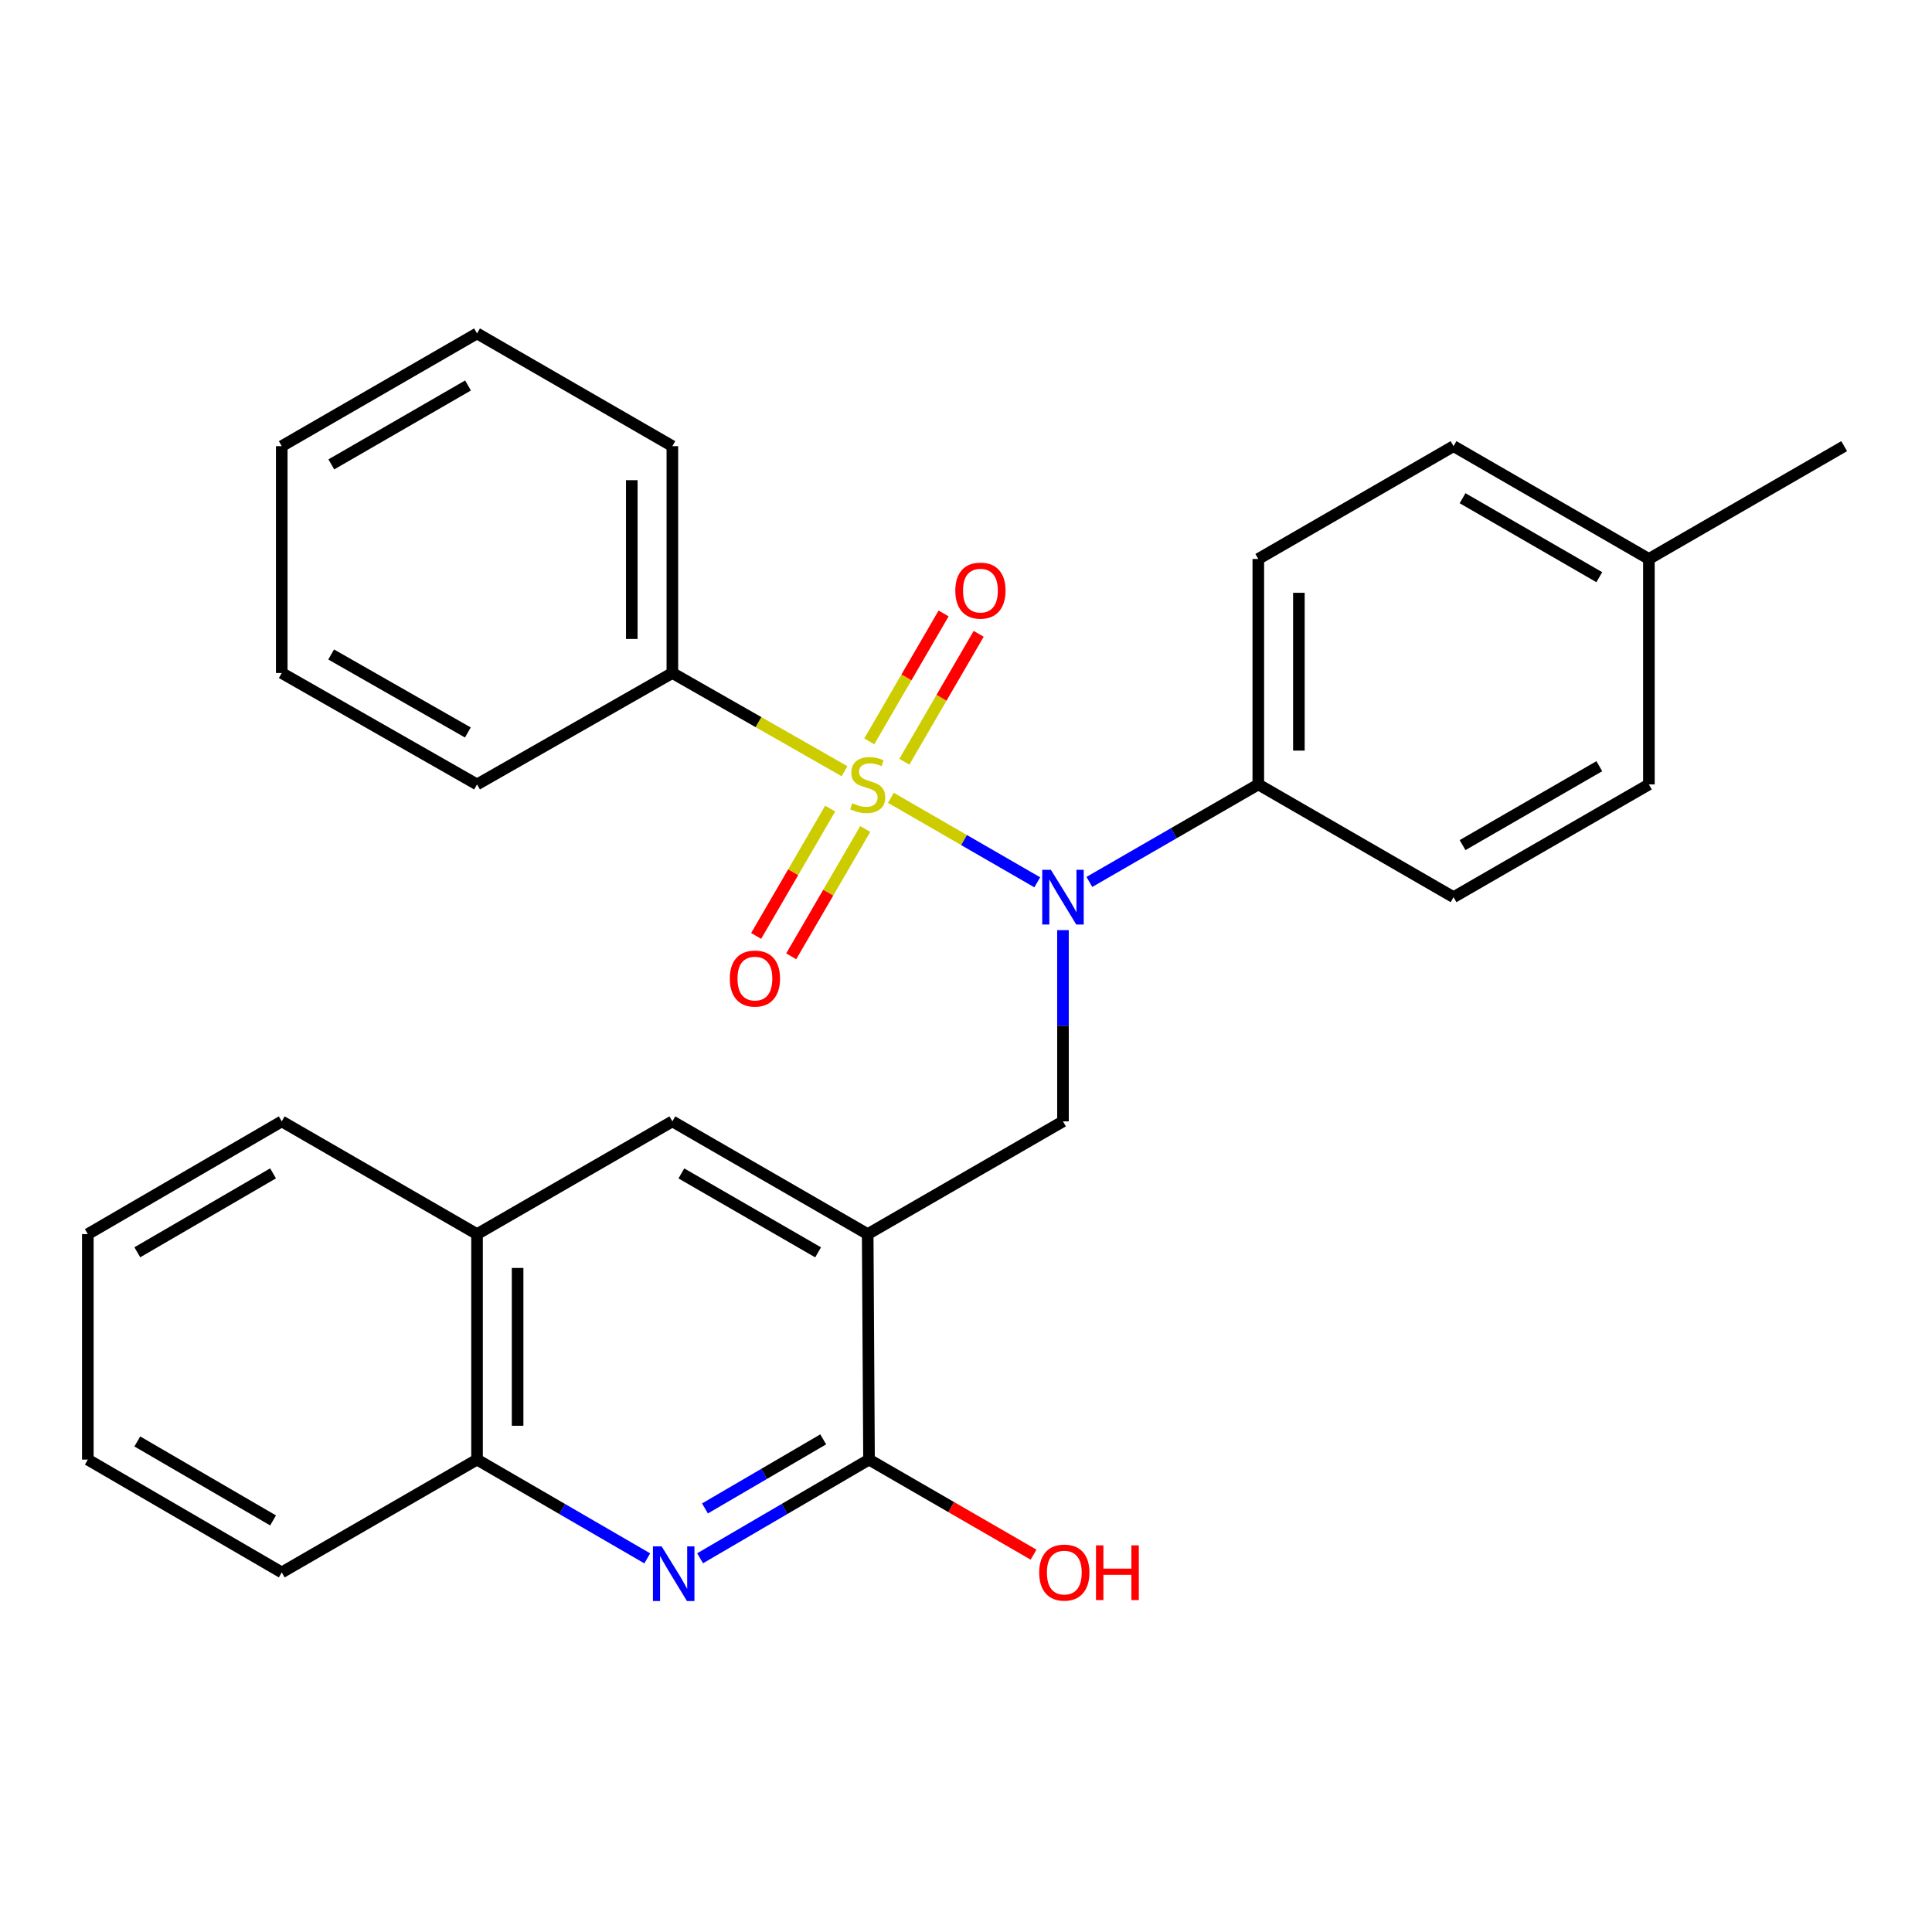 <?xml version='1.0' encoding='iso-8859-1'?>
<svg version='1.1' baseProfile='full'
              xmlns='http://www.w3.org/2000/svg'
                      xmlns:rdkit='http://www.rdkit.org/xml'
                      xmlns:xlink='http://www.w3.org/1999/xlink'
                  xml:space='preserve'
width='1000px' height='1000px' viewBox='0 0 1000 1000'>
<!-- END OF HEADER -->
<rect style='opacity:1.0;fill:#FFFFFF;stroke:none' width='1000' height='1000' x='0' y='0'> </rect>
<path class='bond-0' d='M 461.114,412.946 L 498.999,434.816' style='fill:none;fill-rule:evenodd;stroke:#CCCC00;stroke-width:6px;stroke-linecap:butt;stroke-linejoin:miter;stroke-opacity:1' />
<path class='bond-0' d='M 498.999,434.816 L 536.884,456.686' style='fill:none;fill-rule:evenodd;stroke:#0000FF;stroke-width:6px;stroke-linecap:butt;stroke-linejoin:miter;stroke-opacity:1' />
<path class='bond-6' d='M 429.699,418.525 L 410.539,451.48' style='fill:none;fill-rule:evenodd;stroke:#CCCC00;stroke-width:6px;stroke-linecap:butt;stroke-linejoin:miter;stroke-opacity:1' />
<path class='bond-6' d='M 410.539,451.48 L 391.379,484.434' style='fill:none;fill-rule:evenodd;stroke:#FF0000;stroke-width:6px;stroke-linecap:butt;stroke-linejoin:miter;stroke-opacity:1' />
<path class='bond-6' d='M 447.855,429.081 L 428.695,462.036' style='fill:none;fill-rule:evenodd;stroke:#CCCC00;stroke-width:6px;stroke-linecap:butt;stroke-linejoin:miter;stroke-opacity:1' />
<path class='bond-6' d='M 428.695,462.036 L 409.535,494.991' style='fill:none;fill-rule:evenodd;stroke:#FF0000;stroke-width:6px;stroke-linecap:butt;stroke-linejoin:miter;stroke-opacity:1' />
<path class='bond-7' d='M 468.089,394.273 L 487.328,361.169' style='fill:none;fill-rule:evenodd;stroke:#CCCC00;stroke-width:6px;stroke-linecap:butt;stroke-linejoin:miter;stroke-opacity:1' />
<path class='bond-7' d='M 487.328,361.169 L 506.567,328.065' style='fill:none;fill-rule:evenodd;stroke:#FF0000;stroke-width:6px;stroke-linecap:butt;stroke-linejoin:miter;stroke-opacity:1' />
<path class='bond-7' d='M 449.931,383.72 L 469.17,350.616' style='fill:none;fill-rule:evenodd;stroke:#CCCC00;stroke-width:6px;stroke-linecap:butt;stroke-linejoin:miter;stroke-opacity:1' />
<path class='bond-7' d='M 469.17,350.616 L 488.409,317.512' style='fill:none;fill-rule:evenodd;stroke:#FF0000;stroke-width:6px;stroke-linecap:butt;stroke-linejoin:miter;stroke-opacity:1' />
<path class='bond-8' d='M 437.126,399.18 L 392.57,373.763' style='fill:none;fill-rule:evenodd;stroke:#CCCC00;stroke-width:6px;stroke-linecap:butt;stroke-linejoin:miter;stroke-opacity:1' />
<path class='bond-8' d='M 392.57,373.763 L 348.014,348.345' style='fill:none;fill-rule:evenodd;stroke:#000000;stroke-width:6px;stroke-linecap:butt;stroke-linejoin:miter;stroke-opacity:1' />
<path class='bond-4' d='M 550.195,481.432 L 550.195,530.926' style='fill:none;fill-rule:evenodd;stroke:#0000FF;stroke-width:6px;stroke-linecap:butt;stroke-linejoin:miter;stroke-opacity:1' />
<path class='bond-4' d='M 550.195,530.926 L 550.195,580.419' style='fill:none;fill-rule:evenodd;stroke:#000000;stroke-width:6px;stroke-linecap:butt;stroke-linejoin:miter;stroke-opacity:1' />
<path class='bond-10' d='M 563.854,456.488 L 607.575,431.254' style='fill:none;fill-rule:evenodd;stroke:#0000FF;stroke-width:6px;stroke-linecap:butt;stroke-linejoin:miter;stroke-opacity:1' />
<path class='bond-10' d='M 607.575,431.254 L 651.297,406.02' style='fill:none;fill-rule:evenodd;stroke:#000000;stroke-width:6px;stroke-linecap:butt;stroke-linejoin:miter;stroke-opacity:1' />
<path class='bond-1' d='M 449.116,638.782 L 550.195,580.419' style='fill:none;fill-rule:evenodd;stroke:#000000;stroke-width:6px;stroke-linecap:butt;stroke-linejoin:miter;stroke-opacity:1' />
<path class='bond-3' d='M 449.116,638.782 L 449.805,755.484' style='fill:none;fill-rule:evenodd;stroke:#000000;stroke-width:6px;stroke-linecap:butt;stroke-linejoin:miter;stroke-opacity:1' />
<path class='bond-5' d='M 449.116,638.782 L 348.014,580.419' style='fill:none;fill-rule:evenodd;stroke:#000000;stroke-width:6px;stroke-linecap:butt;stroke-linejoin:miter;stroke-opacity:1' />
<path class='bond-5' d='M 423.451,648.217 L 352.68,607.363' style='fill:none;fill-rule:evenodd;stroke:#000000;stroke-width:6px;stroke-linecap:butt;stroke-linejoin:miter;stroke-opacity:1' />
<path class='bond-2' d='M 362.37,806.563 L 406.087,781.023' style='fill:none;fill-rule:evenodd;stroke:#0000FF;stroke-width:6px;stroke-linecap:butt;stroke-linejoin:miter;stroke-opacity:1' />
<path class='bond-2' d='M 406.087,781.023 L 449.805,755.484' style='fill:none;fill-rule:evenodd;stroke:#000000;stroke-width:6px;stroke-linecap:butt;stroke-linejoin:miter;stroke-opacity:1' />
<path class='bond-2' d='M 364.891,780.766 L 395.493,762.889' style='fill:none;fill-rule:evenodd;stroke:#0000FF;stroke-width:6px;stroke-linecap:butt;stroke-linejoin:miter;stroke-opacity:1' />
<path class='bond-2' d='M 395.493,762.889 L 426.096,745.011' style='fill:none;fill-rule:evenodd;stroke:#000000;stroke-width:6px;stroke-linecap:butt;stroke-linejoin:miter;stroke-opacity:1' />
<path class='bond-30' d='M 335.021,806.608 L 290.966,781.046' style='fill:none;fill-rule:evenodd;stroke:#0000FF;stroke-width:6px;stroke-linecap:butt;stroke-linejoin:miter;stroke-opacity:1' />
<path class='bond-30' d='M 290.966,781.046 L 246.912,755.484' style='fill:none;fill-rule:evenodd;stroke:#000000;stroke-width:6px;stroke-linecap:butt;stroke-linejoin:miter;stroke-opacity:1' />
<path class='bond-14' d='M 449.805,755.484 L 492.385,780.085' style='fill:none;fill-rule:evenodd;stroke:#000000;stroke-width:6px;stroke-linecap:butt;stroke-linejoin:miter;stroke-opacity:1' />
<path class='bond-14' d='M 492.385,780.085 L 534.965,804.685' style='fill:none;fill-rule:evenodd;stroke:#FF0000;stroke-width:6px;stroke-linecap:butt;stroke-linejoin:miter;stroke-opacity:1' />
<path class='bond-11' d='M 348.014,580.419 L 246.912,638.782' style='fill:none;fill-rule:evenodd;stroke:#000000;stroke-width:6px;stroke-linecap:butt;stroke-linejoin:miter;stroke-opacity:1' />
<path class='bond-20' d='M 348.014,348.345 L 348.014,230.931' style='fill:none;fill-rule:evenodd;stroke:#000000;stroke-width:6px;stroke-linecap:butt;stroke-linejoin:miter;stroke-opacity:1' />
<path class='bond-20' d='M 327.012,330.733 L 327.012,248.543' style='fill:none;fill-rule:evenodd;stroke:#000000;stroke-width:6px;stroke-linecap:butt;stroke-linejoin:miter;stroke-opacity:1' />
<path class='bond-21' d='M 348.014,348.345 L 246.912,406.02' style='fill:none;fill-rule:evenodd;stroke:#000000;stroke-width:6px;stroke-linecap:butt;stroke-linejoin:miter;stroke-opacity:1' />
<path class='bond-9' d='M 246.912,755.484 L 246.912,638.782' style='fill:none;fill-rule:evenodd;stroke:#000000;stroke-width:6px;stroke-linecap:butt;stroke-linejoin:miter;stroke-opacity:1' />
<path class='bond-9' d='M 267.914,737.979 L 267.914,656.287' style='fill:none;fill-rule:evenodd;stroke:#000000;stroke-width:6px;stroke-linecap:butt;stroke-linejoin:miter;stroke-opacity:1' />
<path class='bond-18' d='M 246.912,755.484 L 145.833,813.882' style='fill:none;fill-rule:evenodd;stroke:#000000;stroke-width:6px;stroke-linecap:butt;stroke-linejoin:miter;stroke-opacity:1' />
<path class='bond-12' d='M 651.297,406.02 L 651.297,289.317' style='fill:none;fill-rule:evenodd;stroke:#000000;stroke-width:6px;stroke-linecap:butt;stroke-linejoin:miter;stroke-opacity:1' />
<path class='bond-12' d='M 672.3,388.514 L 672.3,306.823' style='fill:none;fill-rule:evenodd;stroke:#000000;stroke-width:6px;stroke-linecap:butt;stroke-linejoin:miter;stroke-opacity:1' />
<path class='bond-13' d='M 651.297,406.02 L 752.353,464.371' style='fill:none;fill-rule:evenodd;stroke:#000000;stroke-width:6px;stroke-linecap:butt;stroke-linejoin:miter;stroke-opacity:1' />
<path class='bond-19' d='M 246.912,638.782 L 145.833,580.419' style='fill:none;fill-rule:evenodd;stroke:#000000;stroke-width:6px;stroke-linecap:butt;stroke-linejoin:miter;stroke-opacity:1' />
<path class='bond-16' d='M 651.297,289.317 L 752.353,230.931' style='fill:none;fill-rule:evenodd;stroke:#000000;stroke-width:6px;stroke-linecap:butt;stroke-linejoin:miter;stroke-opacity:1' />
<path class='bond-15' d='M 752.353,464.371 L 853.467,406.02' style='fill:none;fill-rule:evenodd;stroke:#000000;stroke-width:6px;stroke-linecap:butt;stroke-linejoin:miter;stroke-opacity:1' />
<path class='bond-15' d='M 757.022,437.427 L 827.802,396.582' style='fill:none;fill-rule:evenodd;stroke:#000000;stroke-width:6px;stroke-linecap:butt;stroke-linejoin:miter;stroke-opacity:1' />
<path class='bond-17' d='M 853.467,406.02 L 853.467,289.317' style='fill:none;fill-rule:evenodd;stroke:#000000;stroke-width:6px;stroke-linecap:butt;stroke-linejoin:miter;stroke-opacity:1' />
<path class='bond-29' d='M 752.353,230.931 L 853.467,289.317' style='fill:none;fill-rule:evenodd;stroke:#000000;stroke-width:6px;stroke-linecap:butt;stroke-linejoin:miter;stroke-opacity:1' />
<path class='bond-29' d='M 757.018,257.877 L 827.797,298.747' style='fill:none;fill-rule:evenodd;stroke:#000000;stroke-width:6px;stroke-linecap:butt;stroke-linejoin:miter;stroke-opacity:1' />
<path class='bond-22' d='M 853.467,289.317 L 954.545,230.931' style='fill:none;fill-rule:evenodd;stroke:#000000;stroke-width:6px;stroke-linecap:butt;stroke-linejoin:miter;stroke-opacity:1' />
<path class='bond-31' d='M 145.833,813.882 L 45.455,755.484' style='fill:none;fill-rule:evenodd;stroke:#000000;stroke-width:6px;stroke-linecap:butt;stroke-linejoin:miter;stroke-opacity:1' />
<path class='bond-31' d='M 141.338,786.969 L 71.073,746.09' style='fill:none;fill-rule:evenodd;stroke:#000000;stroke-width:6px;stroke-linecap:butt;stroke-linejoin:miter;stroke-opacity:1' />
<path class='bond-23' d='M 145.833,580.419 L 45.455,638.782' style='fill:none;fill-rule:evenodd;stroke:#000000;stroke-width:6px;stroke-linecap:butt;stroke-linejoin:miter;stroke-opacity:1' />
<path class='bond-23' d='M 141.333,607.33 L 71.068,648.184' style='fill:none;fill-rule:evenodd;stroke:#000000;stroke-width:6px;stroke-linecap:butt;stroke-linejoin:miter;stroke-opacity:1' />
<path class='bond-26' d='M 348.014,230.931 L 246.912,172.58' style='fill:none;fill-rule:evenodd;stroke:#000000;stroke-width:6px;stroke-linecap:butt;stroke-linejoin:miter;stroke-opacity:1' />
<path class='bond-25' d='M 246.912,406.02 L 145.833,348.345' style='fill:none;fill-rule:evenodd;stroke:#000000;stroke-width:6px;stroke-linecap:butt;stroke-linejoin:miter;stroke-opacity:1' />
<path class='bond-25' d='M 242.159,379.127 L 171.404,338.755' style='fill:none;fill-rule:evenodd;stroke:#000000;stroke-width:6px;stroke-linecap:butt;stroke-linejoin:miter;stroke-opacity:1' />
<path class='bond-24' d='M 45.455,638.782 L 45.455,755.484' style='fill:none;fill-rule:evenodd;stroke:#000000;stroke-width:6px;stroke-linecap:butt;stroke-linejoin:miter;stroke-opacity:1' />
<path class='bond-27' d='M 145.833,348.345 L 145.833,230.931' style='fill:none;fill-rule:evenodd;stroke:#000000;stroke-width:6px;stroke-linecap:butt;stroke-linejoin:miter;stroke-opacity:1' />
<path class='bond-28' d='M 246.912,172.58 L 145.833,230.931' style='fill:none;fill-rule:evenodd;stroke:#000000;stroke-width:6px;stroke-linecap:butt;stroke-linejoin:miter;stroke-opacity:1' />
<path class='bond-28' d='M 242.25,199.522 L 171.495,240.368' style='fill:none;fill-rule:evenodd;stroke:#000000;stroke-width:6px;stroke-linecap:butt;stroke-linejoin:miter;stroke-opacity:1' />
<path  class='atom-0' d='M 441.116 415.74
Q 441.436 415.86, 442.756 416.42
Q 444.076 416.98, 445.516 417.34
Q 446.996 417.66, 448.436 417.66
Q 451.116 417.66, 452.676 416.38
Q 454.236 415.06, 454.236 412.78
Q 454.236 411.22, 453.436 410.26
Q 452.676 409.3, 451.476 408.78
Q 450.276 408.26, 448.276 407.66
Q 445.756 406.9, 444.236 406.18
Q 442.756 405.46, 441.676 403.94
Q 440.636 402.42, 440.636 399.86
Q 440.636 396.3, 443.036 394.1
Q 445.476 391.9, 450.276 391.9
Q 453.556 391.9, 457.276 393.46
L 456.356 396.54
Q 452.956 395.14, 450.396 395.14
Q 447.636 395.14, 446.116 396.3
Q 444.596 397.42, 444.636 399.38
Q 444.636 400.9, 445.396 401.82
Q 446.196 402.74, 447.316 403.26
Q 448.476 403.78, 450.396 404.38
Q 452.956 405.18, 454.476 405.98
Q 455.996 406.78, 457.076 408.42
Q 458.196 410.02, 458.196 412.78
Q 458.196 416.7, 455.556 418.82
Q 452.956 420.9, 448.596 420.9
Q 446.076 420.9, 444.156 420.34
Q 442.276 419.82, 440.036 418.9
L 441.116 415.74
' fill='#CCCC00'/>
<path  class='atom-1' d='M 543.935 450.211
L 553.215 465.211
Q 554.135 466.691, 555.615 469.371
Q 557.095 472.051, 557.175 472.211
L 557.175 450.211
L 560.935 450.211
L 560.935 478.531
L 557.055 478.531
L 547.095 462.131
Q 545.935 460.211, 544.695 458.011
Q 543.495 455.811, 543.135 455.131
L 543.135 478.531
L 539.455 478.531
L 539.455 450.211
L 543.935 450.211
' fill='#0000FF'/>
<path  class='atom-3' d='M 342.443 800.387
L 351.723 815.387
Q 352.643 816.867, 354.123 819.547
Q 355.603 822.227, 355.683 822.387
L 355.683 800.387
L 359.443 800.387
L 359.443 828.707
L 355.563 828.707
L 345.603 812.307
Q 344.443 810.387, 343.203 808.187
Q 342.003 805.987, 341.643 805.307
L 341.643 828.707
L 337.963 828.707
L 337.963 800.387
L 342.443 800.387
' fill='#0000FF'/>
<path  class='atom-7' d='M 377.742 506.502
Q 377.742 499.702, 381.102 495.902
Q 384.462 492.102, 390.742 492.102
Q 397.022 492.102, 400.382 495.902
Q 403.742 499.702, 403.742 506.502
Q 403.742 513.382, 400.342 517.302
Q 396.942 521.182, 390.742 521.182
Q 384.502 521.182, 381.102 517.302
Q 377.742 513.422, 377.742 506.502
M 390.742 517.982
Q 395.062 517.982, 397.382 515.102
Q 399.742 512.182, 399.742 506.502
Q 399.742 500.942, 397.382 498.142
Q 395.062 495.302, 390.742 495.302
Q 386.422 495.302, 384.062 498.102
Q 381.742 500.902, 381.742 506.502
Q 381.742 512.222, 384.062 515.102
Q 386.422 517.982, 390.742 517.982
' fill='#FF0000'/>
<path  class='atom-8' d='M 494.467 305.697
Q 494.467 298.897, 497.827 295.097
Q 501.187 291.297, 507.467 291.297
Q 513.747 291.297, 517.107 295.097
Q 520.467 298.897, 520.467 305.697
Q 520.467 312.577, 517.067 316.497
Q 513.667 320.377, 507.467 320.377
Q 501.227 320.377, 497.827 316.497
Q 494.467 312.617, 494.467 305.697
M 507.467 317.177
Q 511.787 317.177, 514.107 314.297
Q 516.467 311.377, 516.467 305.697
Q 516.467 300.137, 514.107 297.337
Q 511.787 294.497, 507.467 294.497
Q 503.147 294.497, 500.787 297.297
Q 498.467 300.097, 498.467 305.697
Q 498.467 311.417, 500.787 314.297
Q 503.147 317.177, 507.467 317.177
' fill='#FF0000'/>
<path  class='atom-15' d='M 537.884 813.962
Q 537.884 807.162, 541.244 803.362
Q 544.604 799.562, 550.884 799.562
Q 557.164 799.562, 560.524 803.362
Q 563.884 807.162, 563.884 813.962
Q 563.884 820.842, 560.484 824.762
Q 557.084 828.642, 550.884 828.642
Q 544.644 828.642, 541.244 824.762
Q 537.884 820.882, 537.884 813.962
M 550.884 825.442
Q 555.204 825.442, 557.524 822.562
Q 559.884 819.642, 559.884 813.962
Q 559.884 808.402, 557.524 805.602
Q 555.204 802.762, 550.884 802.762
Q 546.564 802.762, 544.204 805.562
Q 541.884 808.362, 541.884 813.962
Q 541.884 819.682, 544.204 822.562
Q 546.564 825.442, 550.884 825.442
' fill='#FF0000'/>
<path  class='atom-15' d='M 567.284 799.882
L 571.124 799.882
L 571.124 811.922
L 585.604 811.922
L 585.604 799.882
L 589.444 799.882
L 589.444 828.202
L 585.604 828.202
L 585.604 815.122
L 571.124 815.122
L 571.124 828.202
L 567.284 828.202
L 567.284 799.882
' fill='#FF0000'/>
</svg>
